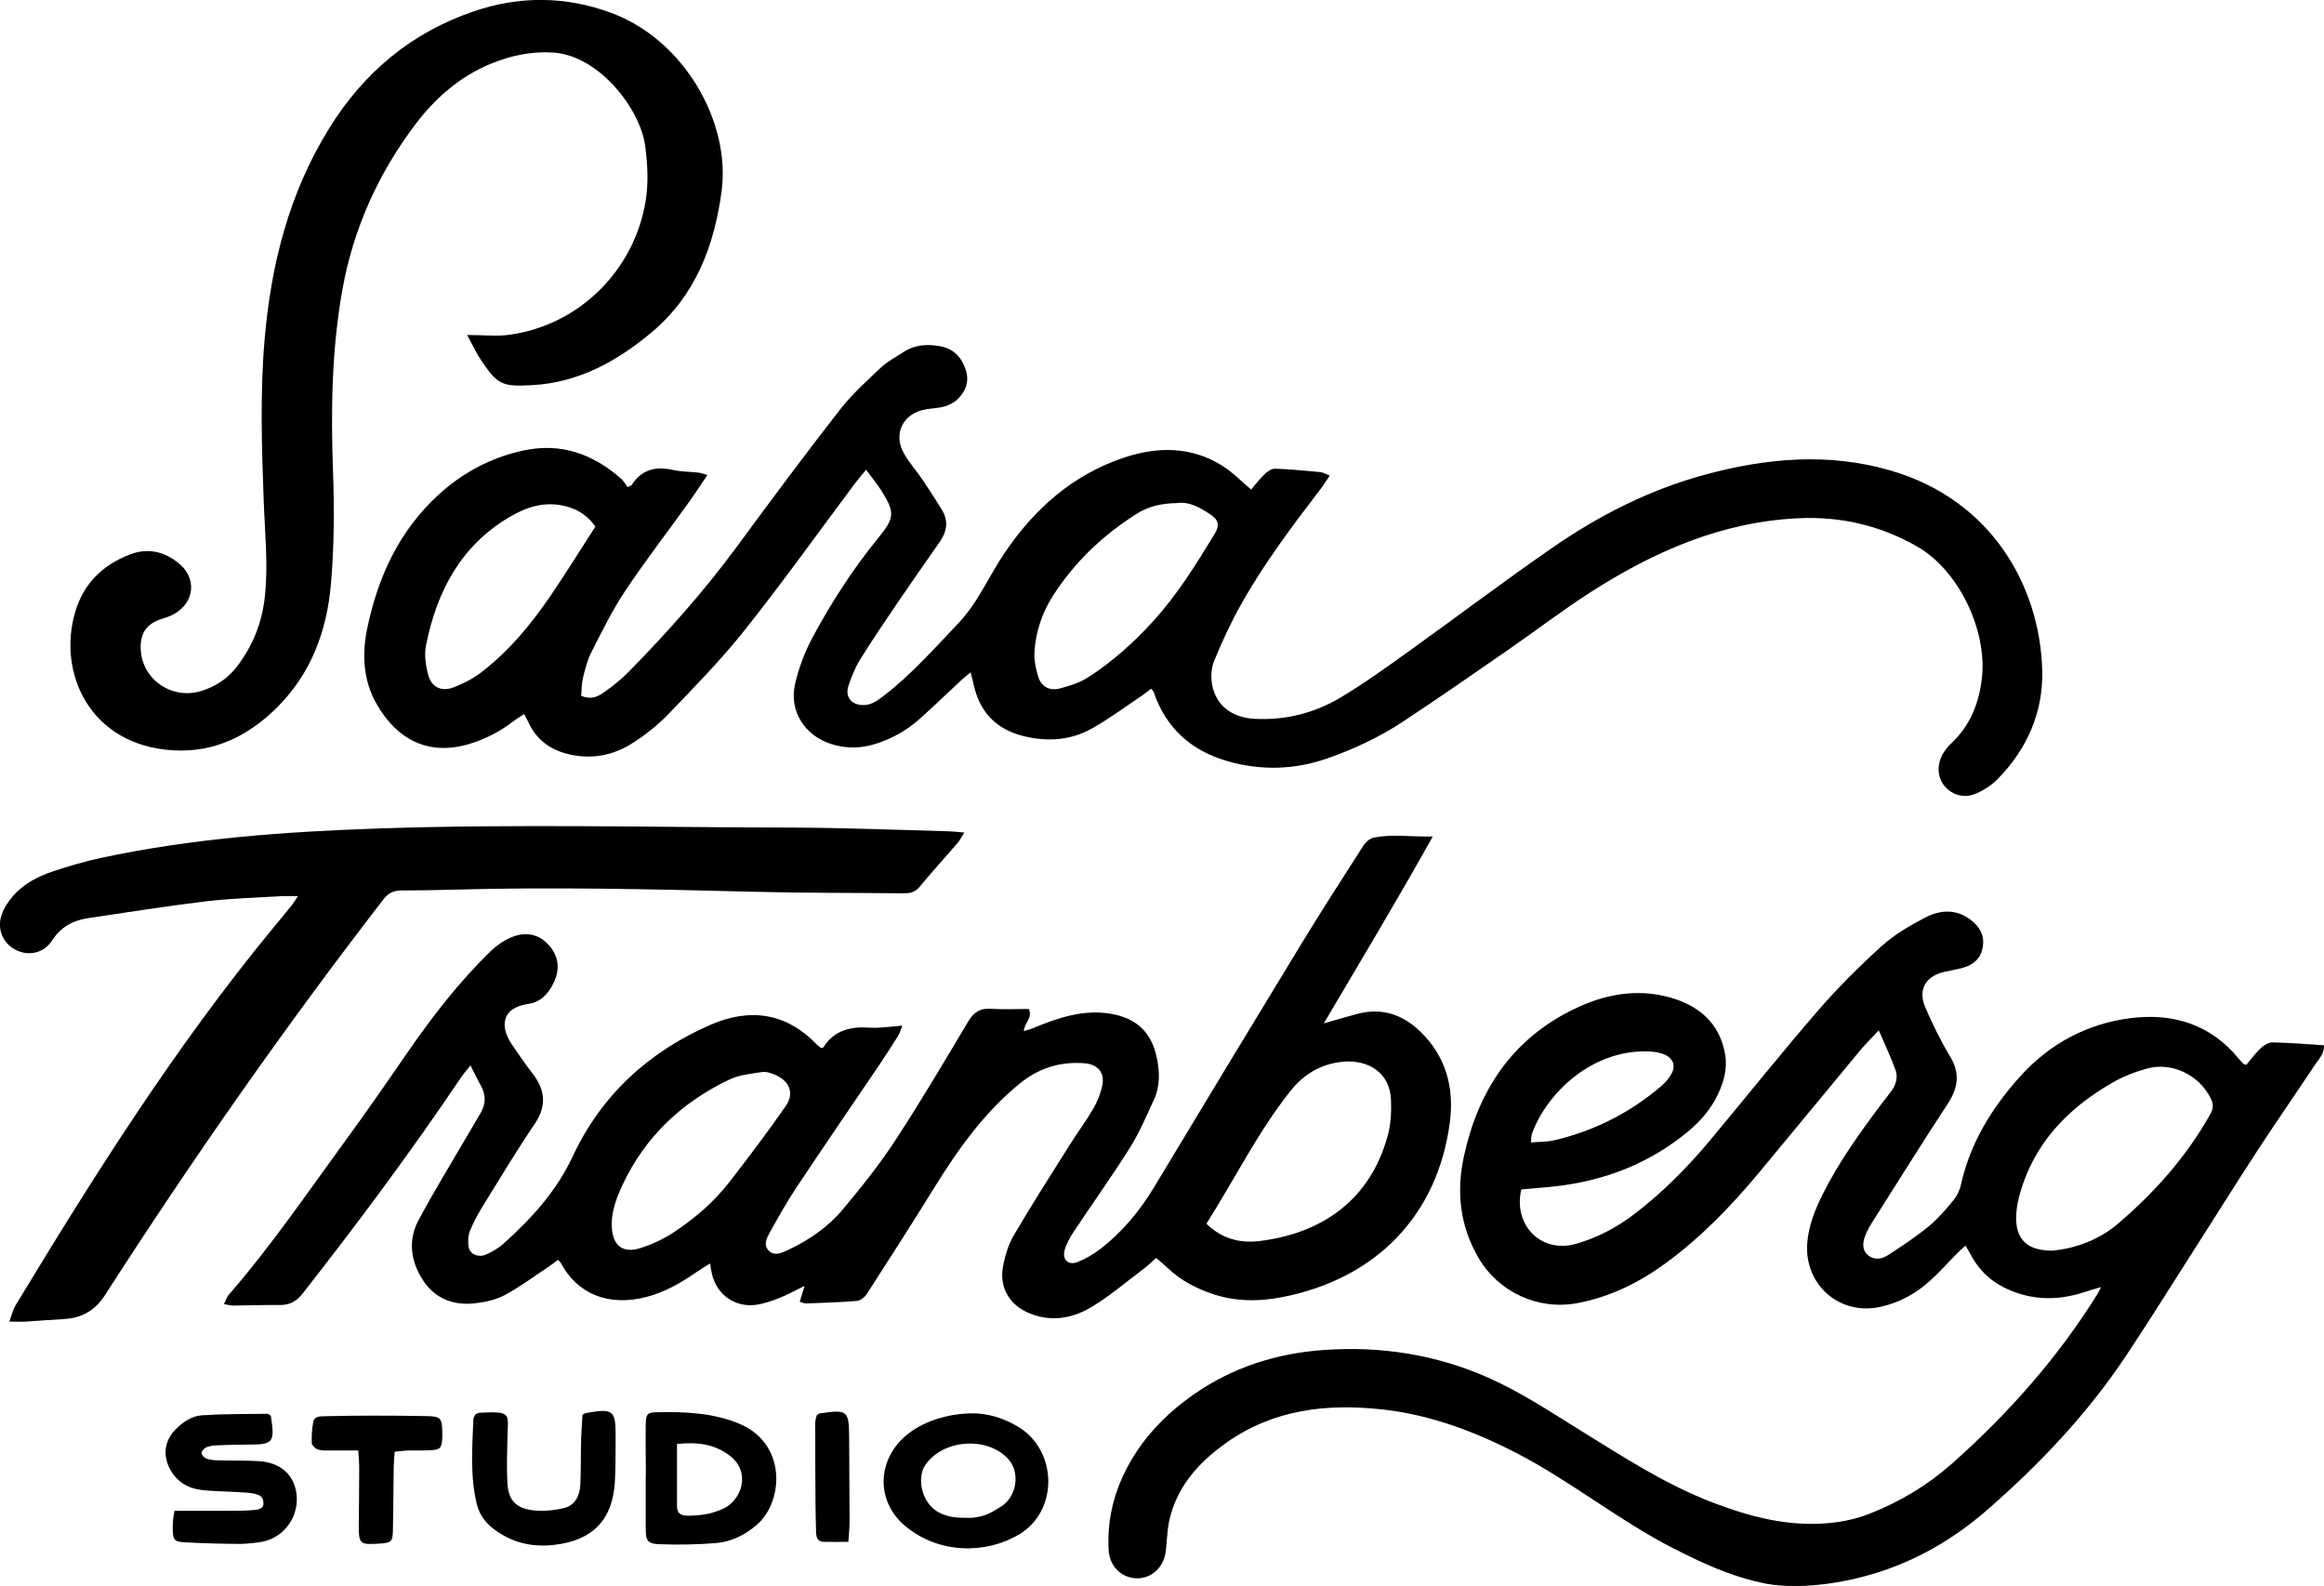 <?xml version="1.0" encoding="UTF-8"?><svg id="Layer_2" xmlns="http://www.w3.org/2000/svg" viewBox="0 0 392.19 267.62"><g id="Layer_1-2"><g><path d="M105.91,82.19c.53-.24,.63-.25,.67-.31,1.67-2.66,4.05-3.24,6.99-2.58,1.39,.31,2.86,.29,4.29,.45,.38,.04,.75,.19,1.52,.4-1.13,1.66-2.1,3.17-3.15,4.63-3.59,5-7.36,9.88-10.77,15-2.16,3.24-3.88,6.79-5.66,10.27-.68,1.33-1.06,2.85-1.42,4.32-.24,.97-.21,2.01-.3,3.03,1.55,.73,2.77,.18,3.78-.53,1.5-1.04,2.96-2.2,4.23-3.5,6.56-6.68,12.77-13.66,18.33-21.22,5.69-7.73,11.41-15.43,17.31-23,2.04-2.63,4.57-4.89,7-7.19,1.09-1.03,2.49-1.72,3.76-2.56,1.93-1.28,4.08-1.36,6.24-.96,2.14,.4,3.5,1.8,4.21,3.85,.68,1.97,.09,3.66-1.3,5.04-.59,.58-1.43,1.02-2.23,1.25-1.06,.31-2.21,.31-3.31,.52-3.75,.71-5.43,4.12-3.55,7.42,.9,1.59,2.15,2.98,3.18,4.5,1.11,1.65,2.19,3.32,3.23,5.02,1.13,1.86,.85,3.65-.36,5.38-2.33,3.34-4.68,6.68-6.97,10.05-2.2,3.24-4.4,6.48-6.47,9.8-.84,1.34-1.43,2.87-1.95,4.37-.67,1.91,.42,3.32,2.45,3.34,1.37,.02,2.39-.74,3.42-1.53,4.67-3.56,8.52-7.96,12.55-12.17,3.38-3.53,5.22-8.01,7.9-11.97,5.01-7.41,11.45-13.15,20.03-16.05,5.74-1.94,11.52-1.98,16.85,1.42,1.66,1.06,3.05,2.52,4.72,3.93,.71-.82,1.42-1.77,2.27-2.58,.48-.46,1.19-.96,1.79-.94,2.55,.09,5.1,.34,7.64,.58,.44,.04,.86,.32,1.57,.59-.58,.85-1.02,1.57-1.53,2.24-4.82,6.29-9.58,12.62-13.46,19.54-1.71,3.05-3.2,6.25-4.52,9.5-.51,1.24-.59,2.87-.3,4.19,.74,3.44,3.39,5.38,7.17,5.57,5.18,.26,10.06-.96,14.46-3.59,3.9-2.33,7.61-5,11.31-7.65,8.25-5.91,16.35-12.05,24.7-17.81,7.8-5.38,16.26-9.64,25.43-12.13,10.38-2.83,20.9-3.79,31.47-.7,16.92,4.94,25.14,19.48,25.51,33.72,.18,7.01-2.55,13.3-7.57,18.37-1.03,1.04-2.38,1.9-3.75,2.46-1.98,.8-3.98,.12-5.2-1.37-1.18-1.45-1.3-3.57-.24-5.4,.36-.61,.81-1.2,1.33-1.68,3.28-3.04,4.8-6.91,5.26-11.23,.85-8.05-3.96-18.08-10.94-22.07-6.21-3.55-12.91-5.13-20.22-4.76-12.91,.66-24.18,5.62-34.81,12.42-4.84,3.1-9.42,6.62-14.15,9.89-5.85,4.05-11.69,8.11-17.63,12.03-3.95,2.6-8.23,4.61-12.7,6.17-5.61,1.96-11.33,2.09-16.99,.44-6.03-1.76-10.31-5.58-12.35-11.67-.05-.14-.19-.24-.43-.52-.53,.4-1.05,.84-1.61,1.21-2.78,1.86-5.48,3.88-8.39,5.51-3.64,2.04-7.64,2.26-11.65,1.24-4.21-1.07-6.99-3.7-8.12-7.97-.22-.83-.42-1.67-.68-2.75-.63,.52-1.11,.88-1.55,1.29-2.4,2.23-4.75,4.52-7.2,6.69-2.12,1.87-4.56,3.22-7.27,4.08-2.52,.8-5.03,.83-7.55,.02-4.44-1.43-7.09-5.56-6.06-10.1,.61-2.69,1.62-5.38,2.92-7.81,3.17-5.93,6.82-11.57,11.07-16.79,2.82-3.46,2.91-4.33,.56-8.07-.71-1.12-1.56-2.15-2.56-3.5-.79,.97-1.36,1.6-1.86,2.28-6.18,8.26-12.18,16.66-18.59,24.73-3.97,5-8.47,9.59-12.89,14.2-1.81,1.88-3.92,3.55-6.13,4.95-3.2,2.03-6.77,2.74-10.57,1.88-3.26-.74-5.66-2.5-7.03-5.59-.16-.36-.36-.7-.64-1.23-.65,.43-1.24,.78-1.78,1.2-2.24,1.73-4.71,3.01-7.41,3.83-6.96,2.12-12.33-.76-15.72-6.75-2.28-4.01-2.48-8.41-1.55-12.83,1.81-8.64,5.38-16.37,12.02-22.46,4.11-3.76,8.87-6.27,14.28-7.45,6.36-1.39,11.82,.58,16.58,4.8,.41,.36,.68,.89,1.03,1.35Zm92.58,2.71c-2.33,.03-4.62,.51-6.59,1.75-5.73,3.62-10.58,8.18-14.24,13.94-1.79,2.82-2.83,5.91-3.08,9.21-.11,1.46,.2,3.02,.64,4.43,.51,1.64,1.91,2.4,3.61,1.95,1.67-.43,3.4-.98,4.83-1.9,4.03-2.6,7.59-5.78,10.84-9.34,4.13-4.51,7.32-9.65,10.47-14.83,.93-1.53,.64-2.45-.87-3.41-1.69-1.08-3.42-2.12-5.59-1.8Zm-98.02,3.94c-1.37-1.9-2.99-2.89-5-3.41-3.51-.9-6.62,.1-9.58,1.87-8.21,4.89-12.19,12.58-14,21.6-.31,1.57-.06,3.37,.36,4.95,.55,2.1,2.23,2.92,4.27,2.15,1.61-.61,3.22-1.43,4.59-2.47,4.68-3.56,8.41-8.05,11.71-12.87,2.65-3.87,5.11-7.87,7.66-11.81Z"/><path d="M379.08,179.69c.76-.89,1.5-1.94,2.42-2.8,.53-.5,1.34-1.01,2.01-.99,2.86,.05,5.72,.3,8.67,.48,.09,1.44-.8,2.22-1.38,3.1-3.27,4.93-6.65,9.79-9.88,14.74-3.8,5.83-7.48,11.73-11.23,17.59-3.62,5.66-7.17,11.36-10.89,16.95-6.56,9.85-14.65,18.38-23.55,26.12-5.6,4.87-11.96,8.55-19.12,10.7-6.8,2.04-14.17,2.64-19.02,1.46-5.5-1.2-10.42-3.58-14.69-5.75-8.98-4.56-17.49-11.44-26.44-16.06-7.15-3.69-14.63-6.5-22.67-7.39-9.37-1.03-18.4-.03-26.36,5.62-4.74,3.37-8.5,7.53-9.7,13.48-.2,1.01-.24,2.06-.36,3.09-.09,.79-.09,1.61-.27,2.38-.59,2.49-2.67,4.08-5.03,3.91-2.48-.17-4.35-2.1-4.5-4.77-.26-4.65,.72-9.08,2.78-13.23,2.66-5.35,6.65-9.56,11.5-12.96,6.59-4.62,13.97-6.97,21.94-7.55,9.67-.71,19.07,.78,27.87,4.68,5.44,2.41,10.49,5.77,15.58,8.92,7.21,4.46,14.31,9.09,22.28,12.14,5.79,2.21,11.67,3.83,17.97,3.57,2.92-.12,5.71-.6,8.42-1.66,5.19-2.02,9.91-4.86,14.07-8.56,9.43-8.39,17.74-17.75,24.43-28.49,.17-.27,.29-.55,.64-1.22-1.1,.33-1.89,.54-2.66,.8-3.99,1.33-7.96,1.51-11.97,.03-3.22-1.19-5.7-3.16-7.31-6.21-.26-.48-.54-.95-.93-1.62-.55,.5-1.01,.89-1.43,1.32-1.52,1.53-2.95,3.16-4.55,4.6-2.4,2.18-5.2,3.72-8.4,4.42-6.89,1.52-12.89-3.77-12.33-10.81,.23-2.85,1.25-5.44,2.49-7.96,2.77-5.62,6.43-10.67,10.17-15.67,.53-.7,1.1-1.37,1.61-2.09,.73-1.04,1.04-2.27,.63-3.43-.78-2.15-1.77-4.23-2.83-6.7-1.25,1.34-2.27,2.32-3.17,3.41-5.72,6.89-11.4,13.82-17.13,20.7-4.67,5.61-9.73,10.83-15.64,15.16-4.5,3.3-9.43,5.73-14.95,6.76-6.56,1.23-13.21-1.81-16.61-7.56-3.16-5.35-3.83-11.13-2.53-17.14,2.39-11.08,8.07-19.77,18.47-24.86,5.17-2.53,10.66-3.61,16.3-2.03,4.83,1.35,8.38,4.26,9.32,9.56,.42,2.39-.19,4.61-1.18,6.74-1.17,2.51-2.95,4.57-5.06,6.32-6.46,5.36-13.96,8.28-22.25,9.24-1.97,.23-3.96,.36-5.9,.54-1.41,6.14,3.46,10.89,9.32,9.16,3.48-1.02,6.67-2.66,9.57-4.86,4.81-3.64,9.04-7.89,12.89-12.5,6.1-7.3,12.04-14.75,18.26-21.94,3.34-3.86,6.98-7.49,10.77-10.92,2.16-1.95,4.78-3.48,7.39-4.83,2.61-1.36,5.38-1.47,7.87,.59,1.41,1.16,2.13,2.59,1.81,4.42-.32,1.85-1.52,2.95-3.27,3.45-1.07,.31-2.18,.48-3.27,.73-3.11,.73-4.43,2.99-3.18,5.94,1.22,2.86,2.61,5.68,4.21,8.34,1.73,2.88,1.33,5.33-.43,8.01-4.34,6.61-8.52,13.33-12.76,20.01-.34,.54-.65,1.1-.92,1.68-.79,1.7-.73,2.97,.2,3.77,1.18,1.02,2.47,.67,3.56-.04,2.33-1.53,4.67-3.08,6.82-4.85,1.53-1.26,2.84-2.82,4.11-4.36,.58-.71,1.03-1.64,1.23-2.54,1.56-7.08,5.22-13.01,9.99-18.31,5.02-5.57,11.36-8.94,18.71-9.86,7.1-.89,13.48,1.06,18.22,6.88,.25,.31,.53,.59,.81,.87,.05,.05,.15,.05,.44,.13Zm-32.61,31.35c3.58-.37,7.61-1.7,10.91-4.51,6.23-5.31,11.63-11.38,15.66-18.59,.54-.97,.48-1.74,0-2.67-1.93-3.85-6.48-6.1-10.66-4.97-1.98,.53-3.96,1.3-5.75,2.31-7.77,4.43-13.62,10.52-15.92,19.45-.33,1.29-.54,2.68-.46,4.01,.19,3.33,2.13,5.01,6.22,4.97Zm-88.12-18.26c1.41-.12,2.69-.07,3.89-.35,6.73-1.57,12.74-4.6,18.01-9.07,.66-.56,1.27-1.24,1.72-1.98,.85-1.39,.51-2.69-.98-3.39-.83-.39-1.83-.52-2.77-.56-9.44-.38-17.16,6.92-19.69,13.87-.13,.35-.1,.76-.18,1.47Z"/><path d="M195.12,212.28c-.83,.72-1.46,1.32-2.14,1.84-2.87,2.16-5.62,4.52-8.67,6.37-3.24,1.97-6.85,2.65-10.57,1.13-3.32-1.36-5.12-4.27-4.49-7.82,.33-1.86,.91-3.78,1.86-5.39,3.03-5.17,6.27-10.22,9.46-15.29,1.28-2.03,2.72-3.96,3.92-6.03,.7-1.22,1.27-2.6,1.54-3.98,.42-2.15-.82-3.52-3-3.69-4.1-.33-7.74,.82-10.92,3.41-6.04,4.92-10.47,11.15-14.52,17.71-3.7,5.98-7.5,11.9-11.31,17.81-.35,.54-1.06,1.12-1.65,1.17-2.86,.24-5.74,.32-8.61,.43-.29,.01-.6-.15-1.06-.27,.26-.86,.5-1.63,.82-2.69-1.6,.78-2.91,1.51-4.29,2.05-1.25,.49-2.56,.96-3.88,1.14-3.59,.5-6.66-1.72-7.47-5.22-.11-.46-.17-.93-.31-1.75-.88,.55-1.6,.98-2.28,1.45-2.58,1.79-5.27,3.34-8.32,4.16-6.58,1.76-11.84-.53-14.57-5.68-.07-.14-.21-.24-.48-.55-.53,.39-1.06,.81-1.62,1.18-2.46,1.63-4.83,3.41-7.42,4.79-1.5,.8-3.32,1.18-5.04,1.37-3.6,.4-6.71-.81-8.72-3.9-2.04-3.13-2.57-6.66-.79-10.04,2.42-4.59,5.16-9.01,7.77-13.5,.92-1.59,1.88-3.16,2.79-4.75,.86-1.51,.86-3.03-.01-4.56-.58-1.02-1.07-2.08-1.75-3.4-.63,.8-1.09,1.32-1.48,1.88-8.44,12.54-17.47,24.66-26.79,36.56-1.03,1.31-2.15,2.01-3.83,1.99-2.64-.03-5.27,.08-7.91,.1-.45,0-.89-.13-1.59-.25,.33-.64,.48-1.18,.8-1.55,7.15-8.22,13.27-17.22,19.68-26,3.54-4.84,6.96-9.77,10.36-14.71,4.23-6.14,8.76-12.02,14.11-17.23,1.11-1.08,2.51-2.05,3.96-2.56,2.26-.81,4.45-.3,6.07,1.64,1.61,1.93,1.71,4.08,.62,6.28-.89,1.79-2.14,3.18-4.27,3.48-4.68,.68-4.65,4.01-2.77,6.78,1.12,1.65,2.25,3.31,3.47,4.89,2.16,2.77,2.51,5.46,.43,8.55-3,4.43-5.77,9.02-8.58,13.58-.88,1.42-1.71,2.89-2.34,4.44-.34,.84-.4,1.9-.24,2.8,.21,1.19,1.62,1.8,2.9,1.26,1.08-.46,2.15-1.1,3.03-1.89,4.71-4.24,8.89-8.81,11.65-14.72,4.83-10.33,12.84-17.65,23.26-22.18,6.65-2.89,12.81-2.03,17.99,3.42,.21,.22,.49,.37,.67,.51,.19-.05,.31-.05,.34-.09,1.84-2.91,4.57-3.57,7.8-3.35,1.72,.12,3.48-.19,5.56-.33-.33,.8-.47,1.31-.74,1.74-1.02,1.62-2.06,3.24-3.13,4.83-4.7,6.95-9.45,13.87-14.1,20.86-1.59,2.39-2.98,4.92-4.39,7.43-.53,.96-1.16,2.13-.2,3.1,.93,.94,2.11,.42,3.13-.05,3.6-1.67,6.86-3.9,9.39-6.93,3.12-3.73,6.18-7.56,8.84-11.63,4.29-6.55,8.28-13.31,12.29-20.04,.94-1.57,2-2.28,3.84-2.16,2.14,.14,4.29,.03,6.4,.03,.7,1.56-.77,2.33-.84,3.73,.55-.17,1.04-.28,1.49-.47,4.24-1.75,8.52-3.25,13.23-2.44,4.34,.75,6.83,3.14,7.72,7.42,.5,2.4,.57,4.8-.48,7.06-1.27,2.75-2.46,5.57-4.06,8.12-3.02,4.8-6.33,9.42-9.47,14.15-.65,.98-1.28,2.07-1.56,3.19-.4,1.6,.69,2.55,2.2,1.94,1.32-.53,2.6-1.26,3.73-2.12,3.79-2.89,6.78-6.51,9.24-10.6,8.21-13.63,16.43-27.24,24.71-40.83,3.41-5.6,6.96-11.11,10.5-16.63,.39-.61,1.08-1.27,1.74-1.41,3.15-.69,6.31-.12,10.02-.21-6.05,10.82-12.18,21.01-18.38,31.53,2.12-.6,3.86-1.12,5.61-1.59,4.09-1.1,7.6,.05,10.58,2.89,4.4,4.2,5.84,9.55,5.08,15.35-2.08,15.94-12.63,26.46-28.21,29.53-3.97,.78-7.93,.8-11.84-.52-2.84-.96-5.43-2.31-7.61-4.41-.51-.49-1.07-.94-1.85-1.62Zm8.47-5.78c2.64,2.57,5.69,3.32,8.96,2.92,10.4-1.27,18.64-6.79,21.64-17.79,.51-1.89,.63-3.94,.56-5.91-.16-4.93-4.08-6.89-7.99-6.57-3.64,.3-6.66,2.01-8.97,4.92-5.49,6.9-9.37,14.81-14.2,22.43Zm-100.35,.03c-.03,3.57,1.75,5.07,4.87,4.07,1.94-.62,3.87-1.52,5.57-2.64,3.54-2.34,6.77-5.1,9.38-8.46,3.27-4.21,6.49-8.48,9.54-12.86,1.47-2.12,.68-4.15-1.68-5.22-.71-.32-1.56-.62-2.29-.52-1.87,.28-3.86,.47-5.53,1.26-8.03,3.83-14.21,9.63-18.03,17.76-1.02,2.17-1.85,4.42-1.83,6.6Z"/><path d="M78.83,56.53c2.86,0,5.03,.25,7.14-.04,11.77-1.61,21.09-10.88,22.99-22.6,.5-3.05,.31-6.05-.05-9.07-.76-6.34-7.76-15.43-15.53-15.95-3.66-.24-7.14,.49-10.51,1.87-5.27,2.16-9.44,5.83-12.77,10.24-6.24,8.26-10.45,17.54-12.3,27.81-1.84,10.21-1.97,20.49-1.6,30.83,.23,6.3,.19,12.65-.35,18.92-.68,7.89-3.33,15.12-9.14,20.88-4.83,4.78-10.54,7.59-17.41,7.2-14.21-.8-19.64-13.16-16.6-23.39,1.41-4.75,4.63-7.92,9.27-9.68,2.99-1.13,5.67-.49,8.09,1.41,3.21,2.52,2.85,6.7-.74,8.69-.62,.34-1.32,.57-2,.78-2.52,.79-3.63,2.31-3.58,4.95,.11,5.22,5.25,8.82,10.34,7.19,2.34-.75,4.34-2.07,5.85-4.02,2.75-3.55,4.33-7.54,4.79-12.08,.55-5.38-.03-10.7-.22-16.04-.33-9.03-.62-18.06,.15-27.09,1.08-12.67,4.12-24.74,10.89-35.67,5.85-9.45,13.93-16.22,24.49-19.78,7.66-2.59,15.37-2.56,23.03,.25,12.44,4.56,20.29,18.52,18.71,30.18-1.26,9.29-4.44,17.56-11.72,23.69-5.82,4.89-12.35,8.55-20.23,8.98-5.08,.28-5.85-.04-8.66-4.25-.78-1.16-1.36-2.45-2.33-4.22Z"/><path d="M1.56,223.04c.44-1.16,.62-2.03,1.05-2.74,13.29-21.97,26.99-43.67,43.35-63.55,1.07-1.3,2.15-2.58,3.2-3.89,.34-.42,.61-.89,1.12-1.64-1.14,0-1.98-.04-2.81,0-4.23,.26-8.47,.37-12.67,.87-6.66,.8-13.28,1.86-19.92,2.84-2.55,.38-4.61,1.48-6.09,3.77-1.41,2.18-3.97,2.69-6.14,1.59-2.13-1.08-3.21-3.51-2.38-5.91,.4-1.17,1.15-2.29,1.97-3.23,1.78-2.03,4.16-3.26,6.67-4.1,2.65-.88,5.34-1.69,8.07-2.27,15.37-3.3,30.97-4.43,46.64-4.97,23.26-.8,46.52-.2,69.78-.16,8.87,.02,17.74,.39,26.61,.62,.78,.02,1.56,.12,2.73,.22-.51,.79-.77,1.33-1.15,1.77-2.14,2.48-4.35,4.9-6.44,7.43-.78,.94-1.69,1.06-2.76,1.05-8.39-.09-16.79-.04-25.18-.26-16.94-.43-33.88-.83-50.83-.35-2.88,.08-5.75,.13-8.63,.13-1.3,0-2.21,.43-3.04,1.5-16.69,21.59-32.3,43.93-47.05,66.87q-2.38,3.7-6.77,3.94c-2.15,.12-4.3,.31-6.46,.44-.78,.05-1.57,0-2.88,0Z"/><path d="M164.33,238.5c2.21,0,4.91,.71,7.46,2.24,6.7,4.02,6.89,14.23,.16,18.21-5.45,3.23-13.45,3.42-19.28-1.52-4.79-4.06-4.71-10.89,.1-15.09,2.68-2.34,7.03-3.88,11.56-3.84Zm-.38,17.63c2.24-.21,3.18-.77,4.98-1.9,2.65-1.66,3.27-5.69,1.27-7.96-3.52-3.99-11.2-3.41-14.11,1.04-1.38,2.11-.62,6.66,2.75,8.1,1.58,.67,2.51,.72,5.1,.72Z"/><path d="M29.47,254.94c3.07,0,6,.01,8.94,0,1.59,0,3.19,.01,4.77-.16,.49-.05,1.33-.3,1.28-1.06-.01-1.17-.62-1.39-1.14-1.55-1.04-.33-2.19-.32-3.3-.39-2.07-.14-4.15-.11-6.2-.38-2.23-.3-4.04-1.44-5.14-3.51-1.23-2.3-.92-4.74,.89-6.62,1.25-1.3,2.78-2.34,4.56-2.45,3.65-.24,7.31-.2,10.97-.25,.2,0,.41,.21,.6,.32,.71,4.58,.46,4.88-3.97,4.88-1.68,0-3.35,.05-5.03,.12-.63,.03-1.29,.1-1.87,.33-.37,.15-.83,.64-.82,.97,0,.34,.48,.83,.85,.96,.66,.22,1.4,.26,2.11,.28,2.23,.06,4.47,0,6.7,.13,3.53,.22,5.75,2.1,6.31,5.16,.68,3.77-1.72,7.49-5.44,8.39-.77,.19-3.17,.43-3.95,.42-3.67-.03-5.75-.09-9.41-.27-1.8-.09-2-.45-2.03-2.24-.01-.56,.02-1.12,.07-1.68,.02-.31,.1-.62,.24-1.41Z"/><path d="M108.98,240.2c.03-1.57,.28-1.86,1.82-1.89,4.73-.1,9.46,.08,13.9,1.91,8.13,3.36,7.55,13.14,3.04,17.06-2,1.74-4.29,2.88-6.88,3.1-3.17,.27-6.37,.31-9.55,.2-2.2-.08-2.34-.69-2.34-2.91,0-2.8,0-5.59,0-8.39,.06,0-.05-6.04,0-9.08Zm5.27,3.46c0,3.68,0,7.11,0,10.53,0,1.11,.61,1.56,1.66,1.57,2.19,.03,4.32-.28,6.29-1.25,2.97-1.47,4.6-6.15,.89-8.92-2.51-1.88-5.33-2.31-8.85-1.92Z"/><path d="M98.29,238.75c.37-.22,.44-.28,.51-.29,4.72-.85,5.12-.54,5.09,4.1-.02,2.47,.01,4.95-.12,7.42-.36,6.53-3.8,9.99-10.3,10.72-3.76,.42-7.12-.4-10.13-2.67-1.45-1.09-2.46-2.48-2.89-4.27-1.13-4.73-.76-9.52-.56-14.3,.01-.29,.25-.57,.38-.84,.27-.09,.49-.22,.72-.23,5.49-.26,4.73,.11,4.64,4.3-.06,2.47-.13,4.95-.01,7.42,.14,2.89,1.28,4.32,4.13,4.72,1.76,.25,3.67,.06,5.41-.35,1.94-.46,2.7-2.16,2.78-4.04,.11-2.55,.06-5.11,.13-7.66,.04-1.41,.16-2.81,.23-4.03Z"/><path d="M60.46,244.76c-1.69,0-3.18,.01-4.67,0-.72,0-1.47,.05-2.13-.16-.43-.14-1.02-.69-1.04-1.08-.06-1.18,.02-2.4,.24-3.56,.19-1.01,1.18-.96,1.95-.98,2.79-.07,5.59-.1,8.38-.1,2.95,0,5.91,.02,8.86,.08,2.31,.05,2.55,.34,2.59,2.7,0,.32,.01,.64,0,.96-.09,1.76-.33,2.03-2.15,2.11-1.27,.06-2.55,0-3.83,.04-.62,.02-1.24,.12-2.06,.21-.06,.95-.15,1.8-.16,2.65-.05,3.51-.05,7.03-.13,10.54-.04,2-.25,2.16-2.21,2.3-3.42,.23-3.57,.1-3.55-3.22,.02-3.19,.07-6.39,.07-9.58,0-.85-.09-1.7-.16-2.89Z"/><path d="M137.83,238.79c.27-.15,.4-.27,.55-.29,4.67-.68,4.89-.5,4.92,4.14,.03,4.71,.06,9.43,.07,14.14,0,1.02-.12,2.04-.2,3.4-1.51,0-2.84,.03-4.17,0-1.06-.03-1.26-.82-1.28-1.67-.05-1.68-.09-3.35-.1-5.03-.03-4.47-.06-8.94-.05-13.41,0-.45,.19-.91,.27-1.26Z"/></g></g></svg>